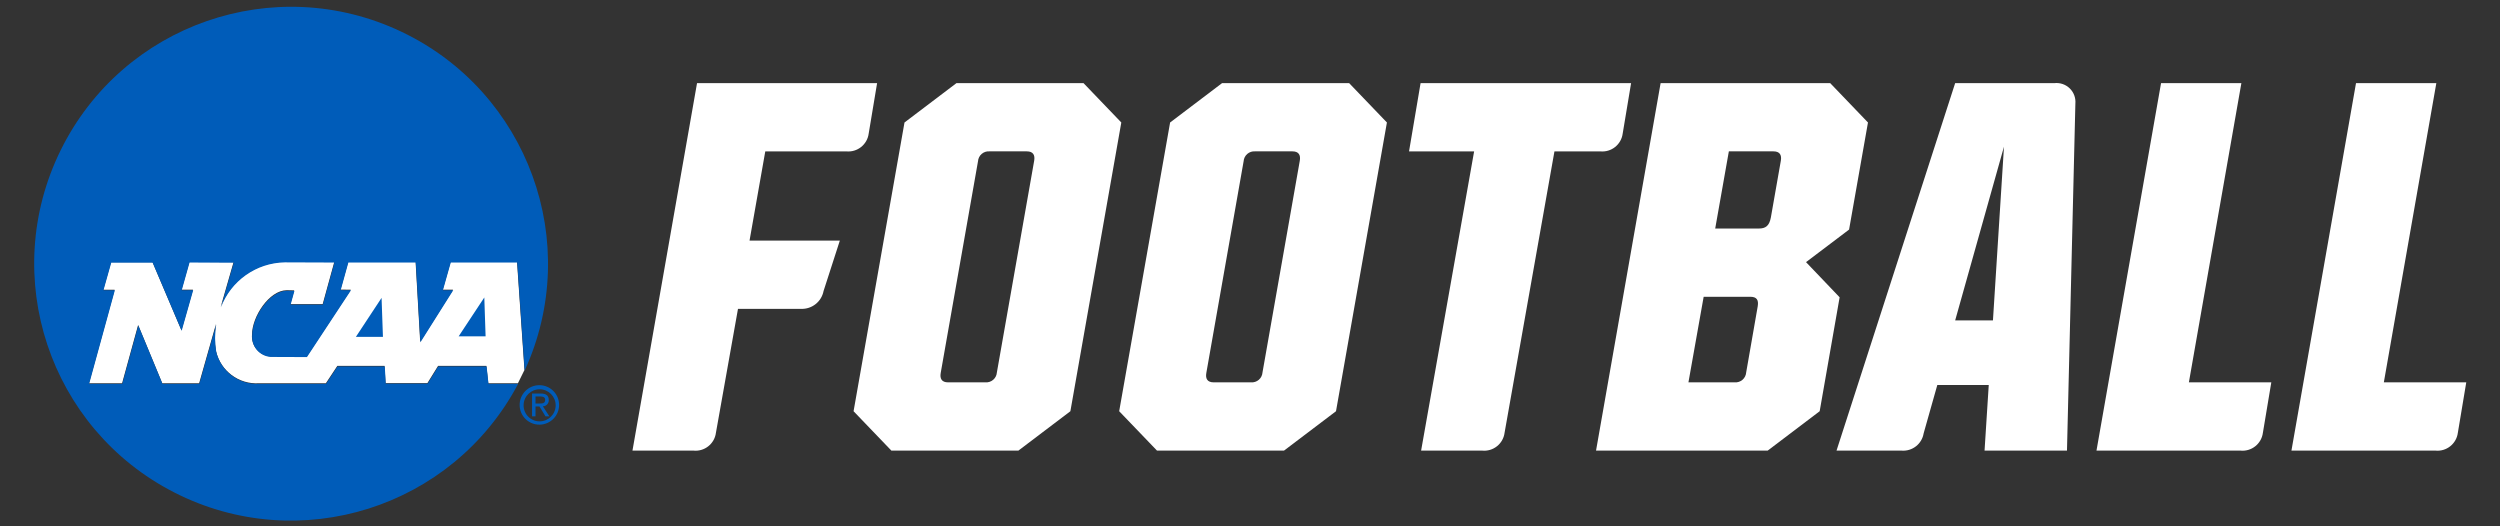 <?xml version="1.0" encoding="UTF-8" standalone="no" ?>
<!DOCTYPE svg PUBLIC "-//W3C//DTD SVG 1.1//EN" "http://www.w3.org/Graphics/SVG/1.1/DTD/svg11.dtd">
<svg xmlns="http://www.w3.org/2000/svg" xmlns:xlink="http://www.w3.org/1999/xlink" version="1.1" width="342" height="72" viewBox="0 0 342 72" xml:space="preserve">
<rect x="0" y="0" width="342" height="72" fill="#333333" stroke="none"/>
<desc>Created with Fabric.js 5.2.4</desc>
<defs>
</defs>
<g transform="matrix(0 0 0 0 0 0)" id="bd5765ae-00b2-474e-b1e0-5f157aec8303"  >
</g>
<g transform="matrix(1 0 0 1 171 36)" id="f8cbc2b3-bdd7-4279-af40-fafaf5f7bf1a"  >
<rect style="stroke: none; stroke-width: 1; stroke-dasharray: none; stroke-linecap: butt; stroke-dashoffset: 0; stroke-linejoin: miter; stroke-miterlimit: 4; fill: rgb(255,255,255); fill-rule: nonzero; opacity: 1; visibility: hidden;" vector-effect="non-scaling-stroke"  x="-171" y="-36" rx="0" ry="0" width="342" height="72" />
</g>
<g transform="matrix(1.3 0 0 1.3 103.25 36.51)"  >
<path style="stroke: none; stroke-width: 1; stroke-dasharray: none; stroke-linecap: butt; stroke-dashoffset: 0; stroke-linejoin: miter; stroke-miterlimit: 4; fill: rgb(255,255,255); fill-rule: nonzero; opacity: 1;" vector-effect="non-scaling-stroke"  transform=" translate(-77.14, -27.54)" d="M 86.093 24.775 L 84.381 30.078 C 84.164 31.207 83.153 32.006 82.005 31.956 L 75.376 31.956 L 73.055 44.994 C 72.907 46.162 71.851 46.997 70.68 46.872 L 64.272 46.872 L 71.067 8.202 L 90.015 8.202 L 89.131 13.505 C 88.983 14.673 87.927 15.508 86.756 15.384 L 78.248 15.384 L 76.591 24.775 Z" stroke-linecap="round" />
</g>
<g transform="matrix(1.3 0 0 1.3 135.08 36.51)"  >
<path style="stroke: none; stroke-width: 1; stroke-dasharray: none; stroke-linecap: butt; stroke-dashoffset: 0; stroke-linejoin: miter; stroke-miterlimit: 4; fill: rgb(255,255,255); fill-rule: nonzero; opacity: 1;" vector-effect="non-scaling-stroke"  transform=" translate(-101.67, -27.54)" d="M 111.781 8.202 L 115.758 12.345 L 110.4 42.729 L 104.93 46.872 L 91.561 46.872 L 87.584 42.729 L 92.943 12.345 L 98.412 8.202 Z M 100.677 16.433 L 96.755 38.696 C 96.644 39.303 96.865 39.69 97.528 39.69 L 101.45 39.69 C 101.751 39.715 102.049 39.618 102.278 39.421 C 102.507 39.223 102.646 38.942 102.666 38.641 L 106.588 16.378 C 106.698 15.77 106.477 15.383 105.814 15.383 L 101.892 15.383 C 101.591 15.358 101.293 15.456 101.064 15.653 C 100.836 15.85 100.696 16.132 100.677 16.433 Z" stroke-linecap="round" />
</g>
<g transform="matrix(1.3 0 0 1.3 171.42 36.51)"  >
<path style="stroke: none; stroke-width: 1; stroke-dasharray: none; stroke-linecap: butt; stroke-dashoffset: 0; stroke-linejoin: miter; stroke-miterlimit: 4; fill: rgb(255,255,255); fill-rule: nonzero; opacity: 1;" vector-effect="non-scaling-stroke"  transform=" translate(-129.68, -27.54)" d="M 139.788 8.202 L 143.765 12.345 L 138.407 42.729 L 132.937 46.872 L 119.569 46.872 L 115.591 42.729 L 120.95 12.345 L 126.419 8.202 Z M 128.684 16.433 L 124.762 38.696 C 124.651 39.303 124.872 39.69 125.535 39.69 L 129.457 39.69 C 129.758 39.715 130.056 39.618 130.285 39.421 C 130.514 39.223 130.653 38.942 130.673 38.641 L 134.595 16.378 C 134.705 15.77 134.484 15.383 133.822 15.383 L 129.899 15.383 C 129.598 15.358 129.3 15.456 129.071 15.653 C 128.843 15.85 128.703 16.132 128.684 16.433 Z" stroke-linecap="round" />
</g>
<g transform="matrix(1.3 0 0 1.3 207.94 36.51)"  >
<path style="stroke: none; stroke-width: 1; stroke-dasharray: none; stroke-linecap: butt; stroke-dashoffset: 0; stroke-linejoin: miter; stroke-miterlimit: 4; fill: rgb(255,255,255); fill-rule: nonzero; opacity: 1;" vector-effect="non-scaling-stroke"  transform=" translate(-157.82, -27.54)" d="M 156.194 44.994 C 156.046 46.162 154.99 46.997 153.819 46.872 L 147.411 46.872 L 152.99 15.384 L 146.14 15.384 L 147.355 8.202 L 169.508 8.202 L 168.624 13.505 C 168.475 14.673 167.42 15.508 166.249 15.384 L 161.442 15.384 Z" stroke-linecap="round" />
</g>
<g transform="matrix(1.3 0 0 1.3 236.94 36.51)"  >
<path style="stroke: none; stroke-width: 1; stroke-dasharray: none; stroke-linecap: butt; stroke-dashoffset: 0; stroke-linejoin: miter; stroke-miterlimit: 4; fill: rgb(255,255,255); fill-rule: nonzero; opacity: 1;" vector-effect="non-scaling-stroke"  transform=" translate(-180.17, -27.54)" d="M 191.494 30.741 L 189.394 42.729 L 183.925 46.872 L 165.861 46.872 L 172.656 8.202 L 190.5 8.202 L 194.477 12.345 L 192.488 23.615 L 187.958 27.04 Z M 180.445 39.69 C 180.746 39.715 181.044 39.618 181.273 39.421 C 181.502 39.223 181.641 38.942 181.661 38.641 L 182.876 31.68 C 182.986 31.017 182.765 30.686 182.102 30.686 L 177.186 30.686 L 175.584 39.69 Z M 184.257 22.344 L 185.306 16.378 C 185.417 15.77 185.196 15.383 184.533 15.383 L 179.837 15.383 L 178.401 23.504 L 182.986 23.504 C 183.704 23.504 184.091 23.228 184.257 22.344 Z" stroke-linecap="round" />
</g>
<g transform="matrix(1.3 0 0 1.3 267.58 36.5)"  >
<path style="stroke: none; stroke-width: 1; stroke-dasharray: none; stroke-linecap: butt; stroke-dashoffset: 0; stroke-linejoin: miter; stroke-miterlimit: 4; fill: rgb(255,255,255); fill-rule: nonzero; opacity: 1;" vector-effect="non-scaling-stroke"  transform=" translate(-203.79, -27.53)" d="M 216.353 10.356 L 215.469 46.872 L 206.795 46.872 L 207.237 39.967 L 201.824 39.967 L 200.387 45.049 C 200.206 46.168 199.197 46.961 198.067 46.872 L 191.217 46.872 L 203.702 8.202 L 214.143 8.202 C 214.737 8.134 215.331 8.337 215.759 8.755 C 216.188 9.172 216.405 9.76 216.353 10.356 Z M 207.679 33.172 L 208.84 14.886 L 203.702 33.172 Z" stroke-linecap="round" />
</g>
<g transform="matrix(1.3 0 0 1.3 298.75 36.51)"  >
<path style="stroke: none; stroke-width: 1; stroke-dasharray: none; stroke-linecap: butt; stroke-dashoffset: 0; stroke-linejoin: miter; stroke-miterlimit: 4; fill: rgb(255,255,255); fill-rule: nonzero; opacity: 1;" vector-effect="non-scaling-stroke"  transform=" translate(-227.81, -27.54)" d="M 218.617 46.872 L 225.412 8.202 L 233.864 8.202 L 228.34 39.69 L 237.013 39.69 L 236.129 44.994 C 235.98 46.162 234.925 46.997 233.754 46.872 Z" stroke-linecap="round" />
</g>
<g transform="matrix(1.3 0 0 1.3 325.42 36.51)"  >
<path style="stroke: none; stroke-width: 1; stroke-dasharray: none; stroke-linecap: butt; stroke-dashoffset: 0; stroke-linejoin: miter; stroke-miterlimit: 4; fill: rgb(255,255,255); fill-rule: nonzero; opacity: 1;" vector-effect="non-scaling-stroke"  transform=" translate(-248.36, -27.54)" d="M 239.167 46.872 L 245.962 8.202 L 254.414 8.202 L 248.89 39.69 L 257.563 39.69 L 256.679 44.994 C 256.53 46.162 255.474 46.997 254.303 46.872 Z" stroke-linecap="round" />
</g>
<g transform="matrix(1.3 0 0 1.3 41.96 44.13)"  >
<path style="stroke: none; stroke-width: 1; stroke-dasharray: none; stroke-linecap: butt; stroke-dashoffset: 0; stroke-linejoin: miter; stroke-miterlimit: 4; fill: rgb(255,255,255); fill-rule: nonzero; opacity: 1;" vector-effect="non-scaling-stroke"  transform=" translate(-29.9, -33.44)" d="M 52.029 27.061 L 45.033 27.061 L 44.208 29.979 L 45.293 29.979 L 41.839 35.456 L 41.355 27.061 L 34.257 27.061 L 33.451 29.965 L 34.533 29.979 L 29.899 37.01 L 26.083 36.995 C 25.521 36.955 24.999 36.69 24.634 36.262 C 24.269 35.833 24.092 35.276 24.141 34.715 C 24.141 32.804 25.959 30.031 27.808 30.031 L 28.582 30.048 C 28.452 30.519 28.18 31.497 28.18 31.497 L 31.578 31.497 L 32.799 27.061 L 27.564 27.042 C 24.563 27.097 21.9 28.978 20.844 31.787 L 22.2 27.076 L 17.545 27.061 L 16.723 29.979 L 17.928 29.973 L 16.715 34.246 L 13.669 27.076 L 9.306 27.076 L 8.487 29.98 L 9.684 29.98 L 6.98 39.827 L 10.469 39.827 C 10.469 39.827 11.811 34.947 12.157 33.69 C 12.648 34.878 14.696 39.827 14.696 39.827 L 18.578 39.826 L 20.355 33.573 C 20.194 34.522 20.193 35.492 20.352 36.442 C 20.834 38.517 22.738 39.945 24.865 39.827 L 31.911 39.827 L 33.121 37.996 L 38.091 37.996 L 38.192 39.808 L 42.599 39.808 L 43.721 37.996 L 48.804 37.996 L 49.004 39.827 L 52.123 39.827 L 52.812 38.431 Z" stroke-linecap="round" />
</g>
<g transform="matrix(1.3 0 0 1.3 73.78 55.39)"  >
<path style="stroke: none; stroke-width: 1; stroke-dasharray: none; stroke-linecap: butt; stroke-dashoffset: 0; stroke-linejoin: miter; stroke-miterlimit: 4; fill: rgb(0,92,185); fill-rule: nonzero; opacity: 1;" vector-effect="non-scaling-stroke"  transform=" translate(-54.45, -42.12)" d="M 52.795 42.117 C 52.821 41.192 53.587 40.461 54.512 40.478 C 55.437 40.494 56.176 41.252 56.169 42.177 C 56.162 43.102 55.412 43.849 54.487 43.852 C 54.03 43.856 53.591 43.673 53.271 43.345 C 52.952 43.018 52.78 42.574 52.795 42.117 Z M 54.487 44.199 C 55.629 44.181 56.543 43.244 56.531 42.102 C 56.52 40.959 55.589 40.041 54.447 40.045 C 53.305 40.049 52.38 40.974 52.377 42.117 C 52.375 42.674 52.597 43.21 52.994 43.601 C 53.391 43.993 53.93 44.209 54.487 44.199 Z M 54.047 42.282 L 54.465 42.282 L 55.097 43.32 L 55.504 43.32 L 54.822 42.265 C 54.993 42.265 55.157 42.194 55.275 42.069 C 55.392 41.944 55.453 41.777 55.443 41.606 C 55.443 41.133 55.163 40.925 54.597 40.925 L 53.685 40.925 L 53.685 43.32 L 54.047 43.32 Z M 54.047 41.974 L 54.047 41.232 L 54.542 41.232 C 54.795 41.232 55.064 41.287 55.064 41.583 C 55.064 41.952 54.789 41.974 54.482 41.974 Z" stroke-linecap="round" />
</g>
<g transform="matrix(1.3 0 0 1.3 57.56 43.39)"  >
<path style="stroke: none; stroke-width: 1; stroke-dasharray: none; stroke-linecap: butt; stroke-dashoffset: 0; stroke-linejoin: miter; stroke-miterlimit: 4; fill: rgb(0,92,185); fill-rule: nonzero; opacity: 1;" vector-effect="non-scaling-stroke"  transform=" translate(-41.95, -32.88)" d="M 35.124 34.949 L 37.826 30.848 L 37.97 34.949 Z M 45.939 34.893 L 48.637 30.807 L 48.773 34.893 Z" stroke-linecap="round" />
</g>
<g transform="matrix(1.3 0 0 1.3 39.82 36.07)"  >
<path style="stroke: none; stroke-width: 1; stroke-dasharray: none; stroke-linecap: butt; stroke-dashoffset: 0; stroke-linejoin: miter; stroke-miterlimit: 4; fill: rgb(0,92,185); fill-rule: nonzero; opacity: 1;" vector-effect="non-scaling-stroke"  transform=" translate(-28.23, -27.18)" d="M 49.004 39.827 L 48.805 37.996 L 43.721 37.996 L 42.599 39.808 L 38.192 39.808 L 38.091 37.996 L 33.121 37.996 L 31.911 39.827 L 24.865 39.827 C 22.738 39.945 20.834 38.517 20.352 36.441 C 20.193 35.492 20.194 34.522 20.355 33.572 L 18.578 39.826 L 14.696 39.827 C 14.696 39.827 12.648 34.878 12.157 33.69 C 11.811 34.947 10.469 39.827 10.469 39.827 L 6.98 39.827 L 9.684 29.98 L 8.487 29.98 L 9.306 27.076 L 13.669 27.076 L 16.715 34.246 L 17.928 29.973 L 16.723 29.978 L 17.545 27.061 L 22.2 27.076 L 20.844 31.787 C 21.9 28.978 24.563 27.097 27.564 27.042 L 32.799 27.061 L 31.578 31.497 L 28.18 31.497 C 28.18 31.497 28.452 30.519 28.582 30.048 L 27.808 30.03 C 25.959 30.03 24.141 32.804 24.141 34.715 C 24.092 35.276 24.269 35.833 24.634 36.262 C 24.999 36.69 25.521 36.955 26.082 36.995 L 29.899 37.01 L 34.533 29.978 L 33.451 29.965 L 34.257 27.061 L 41.355 27.061 L 41.839 35.456 L 45.293 29.978 L 44.208 29.978 L 45.033 27.061 L 52.029 27.061 L 52.812 38.43 C 58.96 24.994 53.179 9.11 39.833 2.769 C 26.486 -3.572 10.521 1.979 3.988 15.233 C -2.545 28.487 2.776 44.53 15.934 51.253 C 29.093 57.977 45.211 52.887 52.123 39.827 Z" stroke-linecap="round" />
</g>
<g transform="matrix(0 0 0 0 0 0)"  >
<g style=""   >
</g>
</g>
<g transform="matrix(NaN NaN NaN NaN 0 0)"  >
<g style=""   >
</g>
</g>
<g transform="matrix(NaN NaN NaN NaN 0 0)"  >
<g style=""   >
</g>
</g>
<g transform="matrix(NaN NaN NaN NaN 0 0)"  >
<g style=""   >
</g>
</g>
<g transform="matrix(NaN NaN NaN NaN 0 0)"  >
<g style=""   >
</g>
</g>
<g transform="matrix(NaN NaN NaN NaN 0 0)"  >
<g style=""   >
</g>
</g>
<g transform="matrix(NaN NaN NaN NaN 0 0)"  >
<g style=""   >
</g>
</g>
<g transform="matrix(NaN NaN NaN NaN 0 0)"  >
<g style=""   >
</g>
</g>
</svg>